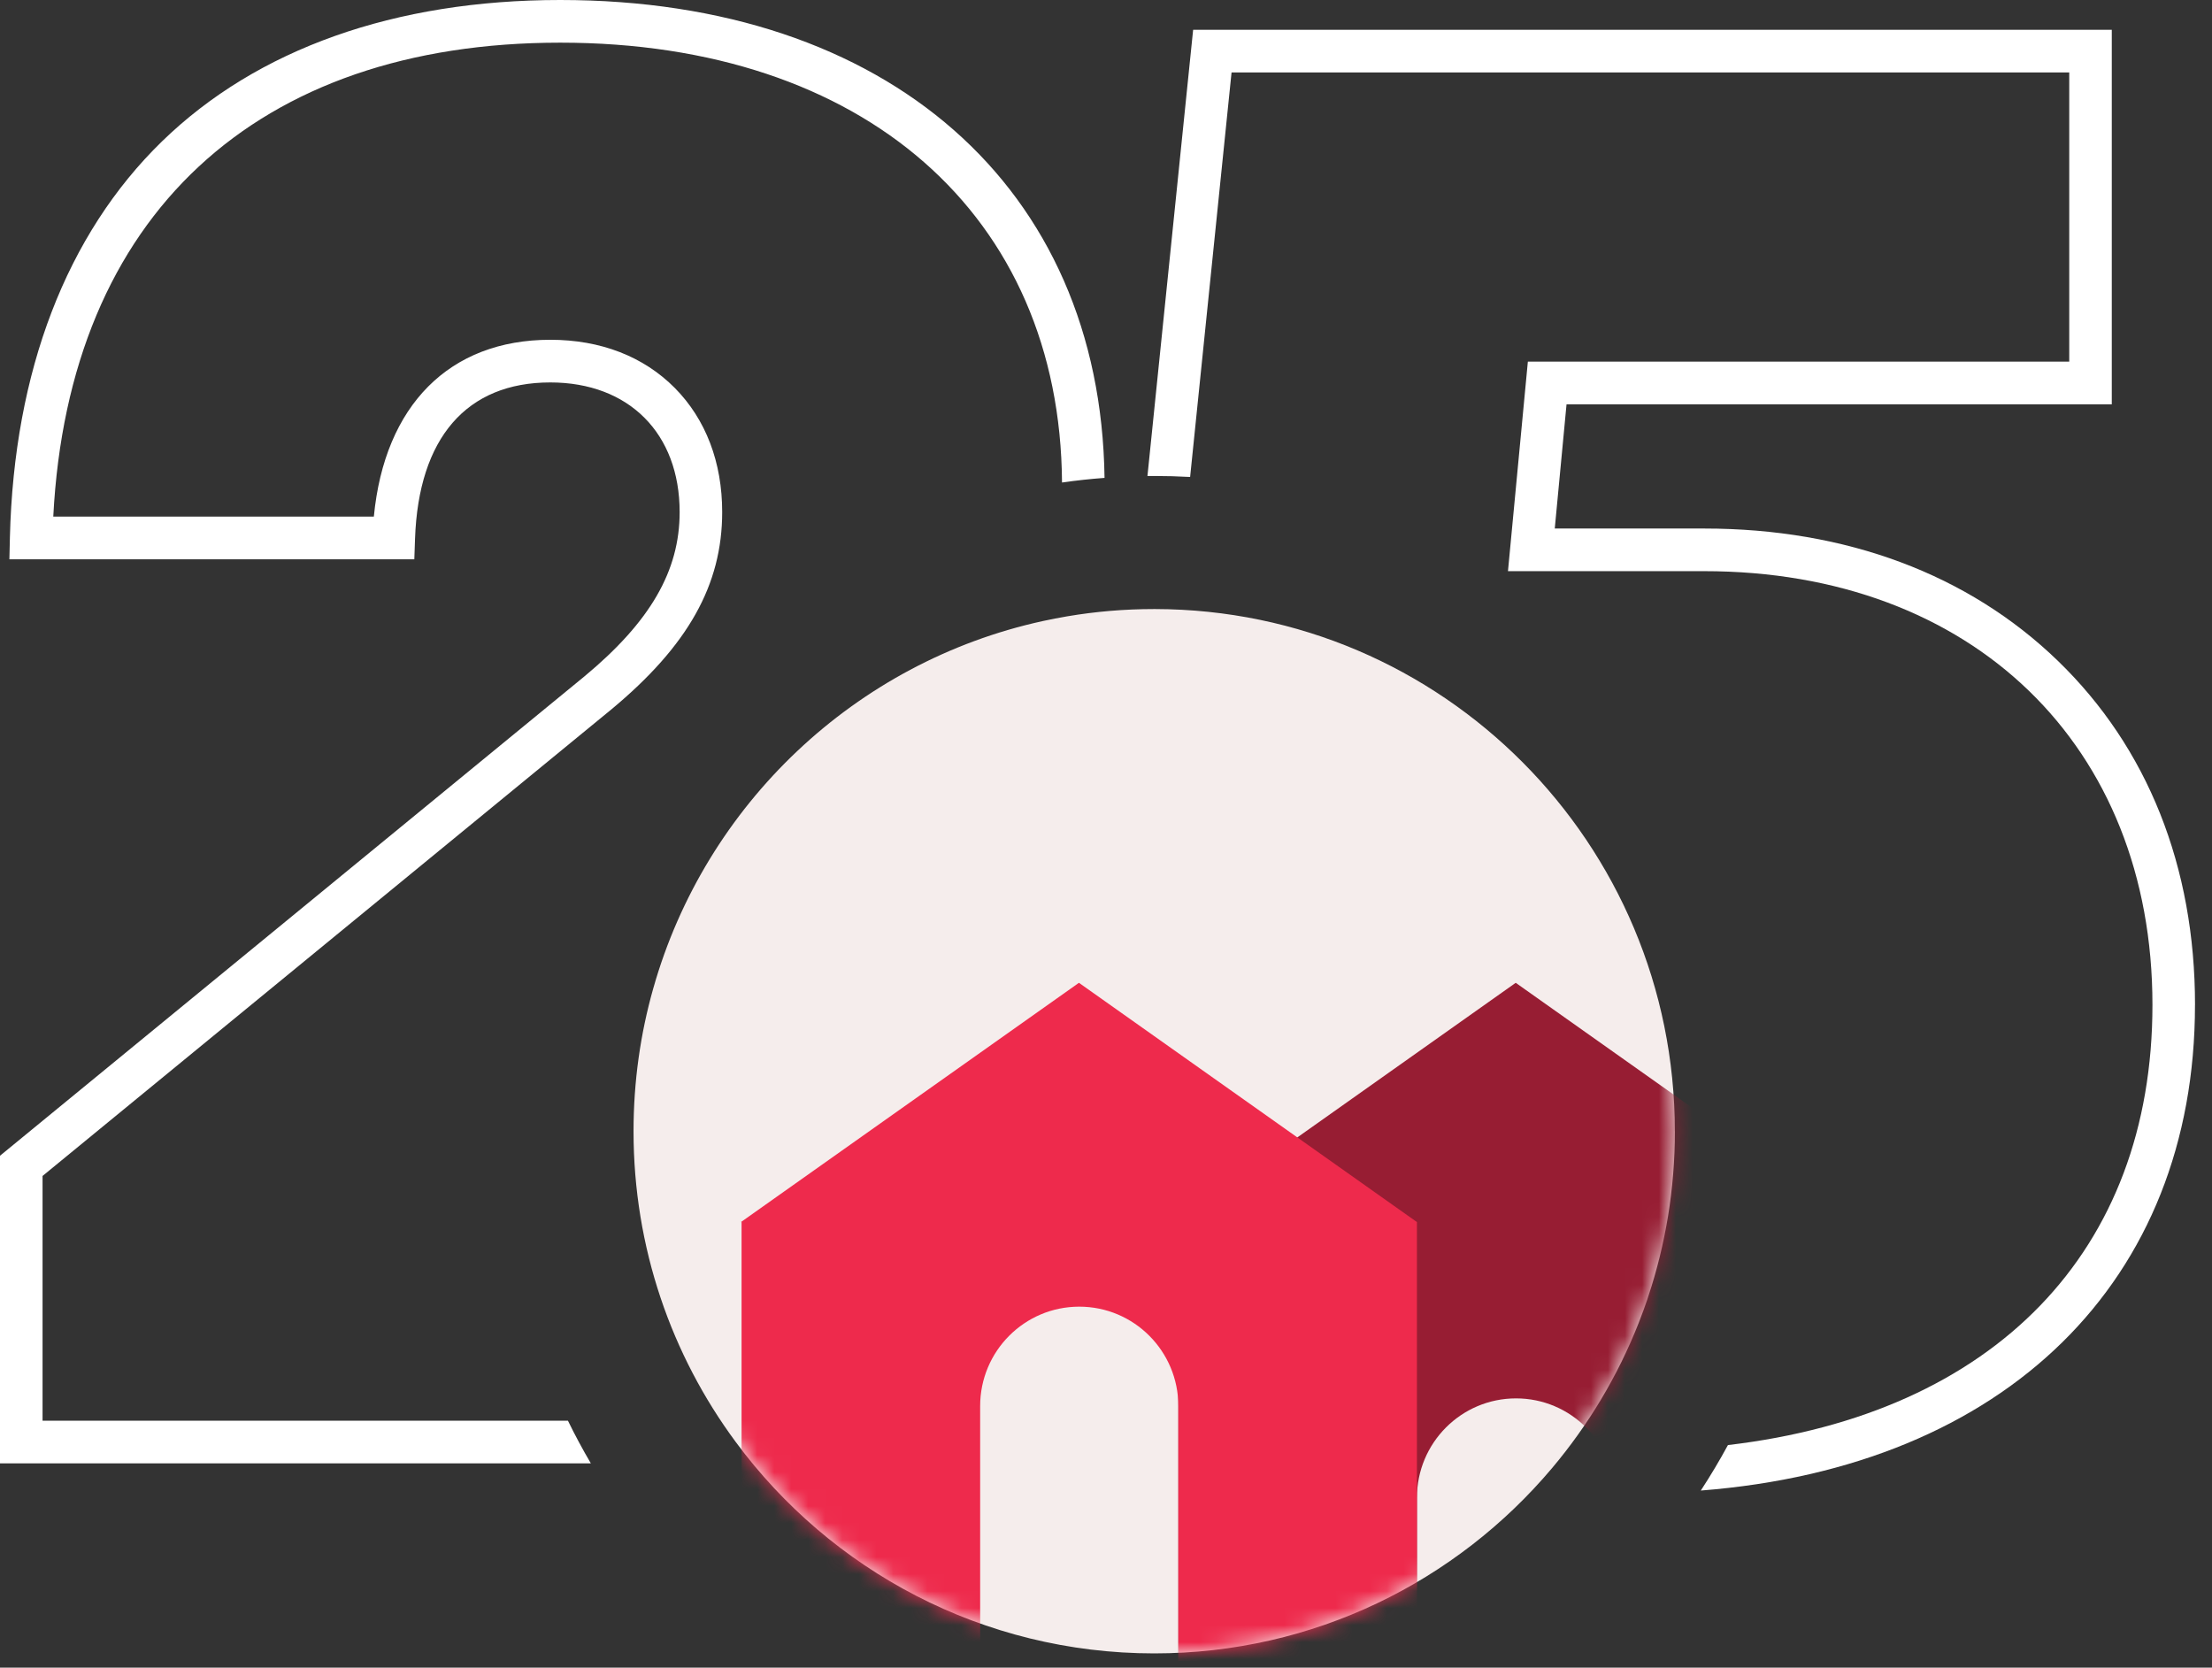 <svg xmlns="http://www.w3.org/2000/svg" width="130" height="98" viewBox="0 0 130 98" fill="none"><rect x="0" y="0" width="130" height="98" fill="#333333" stroke="none"/><g clip-path="url(#clip0_14715_2114)"><path d="M98.434 66.478C98.434 69.869 97.884 73.132 96.87 76.183C96.852 76.245 96.83 76.309 96.81 76.371C96.664 76.798 96.509 77.223 96.343 77.643C96.333 77.672 96.321 77.701 96.31 77.73C95.079 80.862 93.348 83.741 91.216 86.272C85.604 92.933 77.21 97.162 67.832 97.162C57.755 97.162 48.815 92.277 43.241 84.74C39.465 79.637 37.233 73.319 37.233 66.478C37.233 63.566 37.636 60.746 38.394 58.077L38.396 58.073C41.452 47.276 50.261 38.902 61.292 36.495C61.763 36.393 62.238 36.301 62.717 36.219C64.379 35.937 66.089 35.791 67.831 35.791H67.887C84.763 35.822 98.431 49.551 98.431 66.478H98.434Z" fill="#F5EDEC"></path><path d="M64.913 28.083C64.077 28.145 63.244 28.235 62.415 28.355C62.309 12.645 50.756 2.507 32.925 2.507C15.093 2.507 4.043 12.638 3.131 30.359H21.971C22.598 23.826 26.41 19.967 32.342 19.967C35.298 19.967 37.829 20.949 39.664 22.804C41.481 24.644 42.443 27.165 42.443 30.094C42.443 34.371 40.435 37.946 35.934 41.685L2.501 69.105V83.486H33.377C33.794 84.341 34.244 85.176 34.723 85.993H0V67.917L34.346 39.749C38.216 36.536 39.943 33.556 39.943 30.094C39.943 25.466 36.96 22.474 32.342 22.474C27.422 22.474 24.598 25.736 24.392 31.657L24.35 32.866H0.552L0.582 31.582C0.819 21.813 3.91 13.767 9.52 8.309C15.11 2.873 23.204 0 32.925 0C52.175 0 64.678 11.005 64.914 28.083H64.913Z" fill="white"></path><path d="M129 59.052C129 75.274 117.877 86.198 99.957 87.592C100.524 86.724 101.057 85.833 101.552 84.919C117.218 83.083 126.5 73.522 126.5 59.051C126.5 43.808 115.912 33.564 100.152 33.564H88.624L89.793 21.25H121.61V4.258H72.379L69.944 28.029C69.244 27.99 68.54 27.971 67.834 27.971C67.702 27.971 67.569 27.971 67.436 27.975L70.121 1.752H124.11V23.759H92.066L91.374 31.059H100.153C108.492 31.059 115.678 33.746 120.933 38.826C126.213 43.929 129.002 50.924 129.002 59.053L129 59.052Z" fill="white"></path><mask id="mask0_14715_2114" style="mask-type:luminance" maskUnits="userSpaceOnUse" x="37" y="35" width="62" height="63"><path d="M67.834 97.162C84.734 97.162 98.435 83.424 98.435 66.478C98.435 49.531 84.734 35.793 67.834 35.793C50.934 35.793 37.234 49.531 37.234 66.478C37.234 83.424 50.934 97.162 67.834 97.162Z" fill="white"></path></mask><g mask="url(#mask0_14715_2114)"><path d="M89.079 57.755L69.215 71.815H69.252V97.591H83.274V88.016C83.274 84.791 85.881 82.176 89.098 82.176C92.315 82.176 94.922 84.791 94.922 88.016V97.591H108.944V71.815L89.08 57.755H89.079Z" fill="#971D33"></path><path d="M63.409 57.755L43.545 71.815H43.582V97.591H57.604V82.626C57.604 79.401 60.211 76.786 63.428 76.786C66.645 76.786 69.252 79.401 69.252 82.626V97.591H83.274V71.815L63.41 57.755H63.409Z" fill="#EE2A4C"></path></g></g><defs><clipPath id="clip0_14715_2114"><rect width="130" height="98" fill="white"></rect></clipPath></defs></svg>